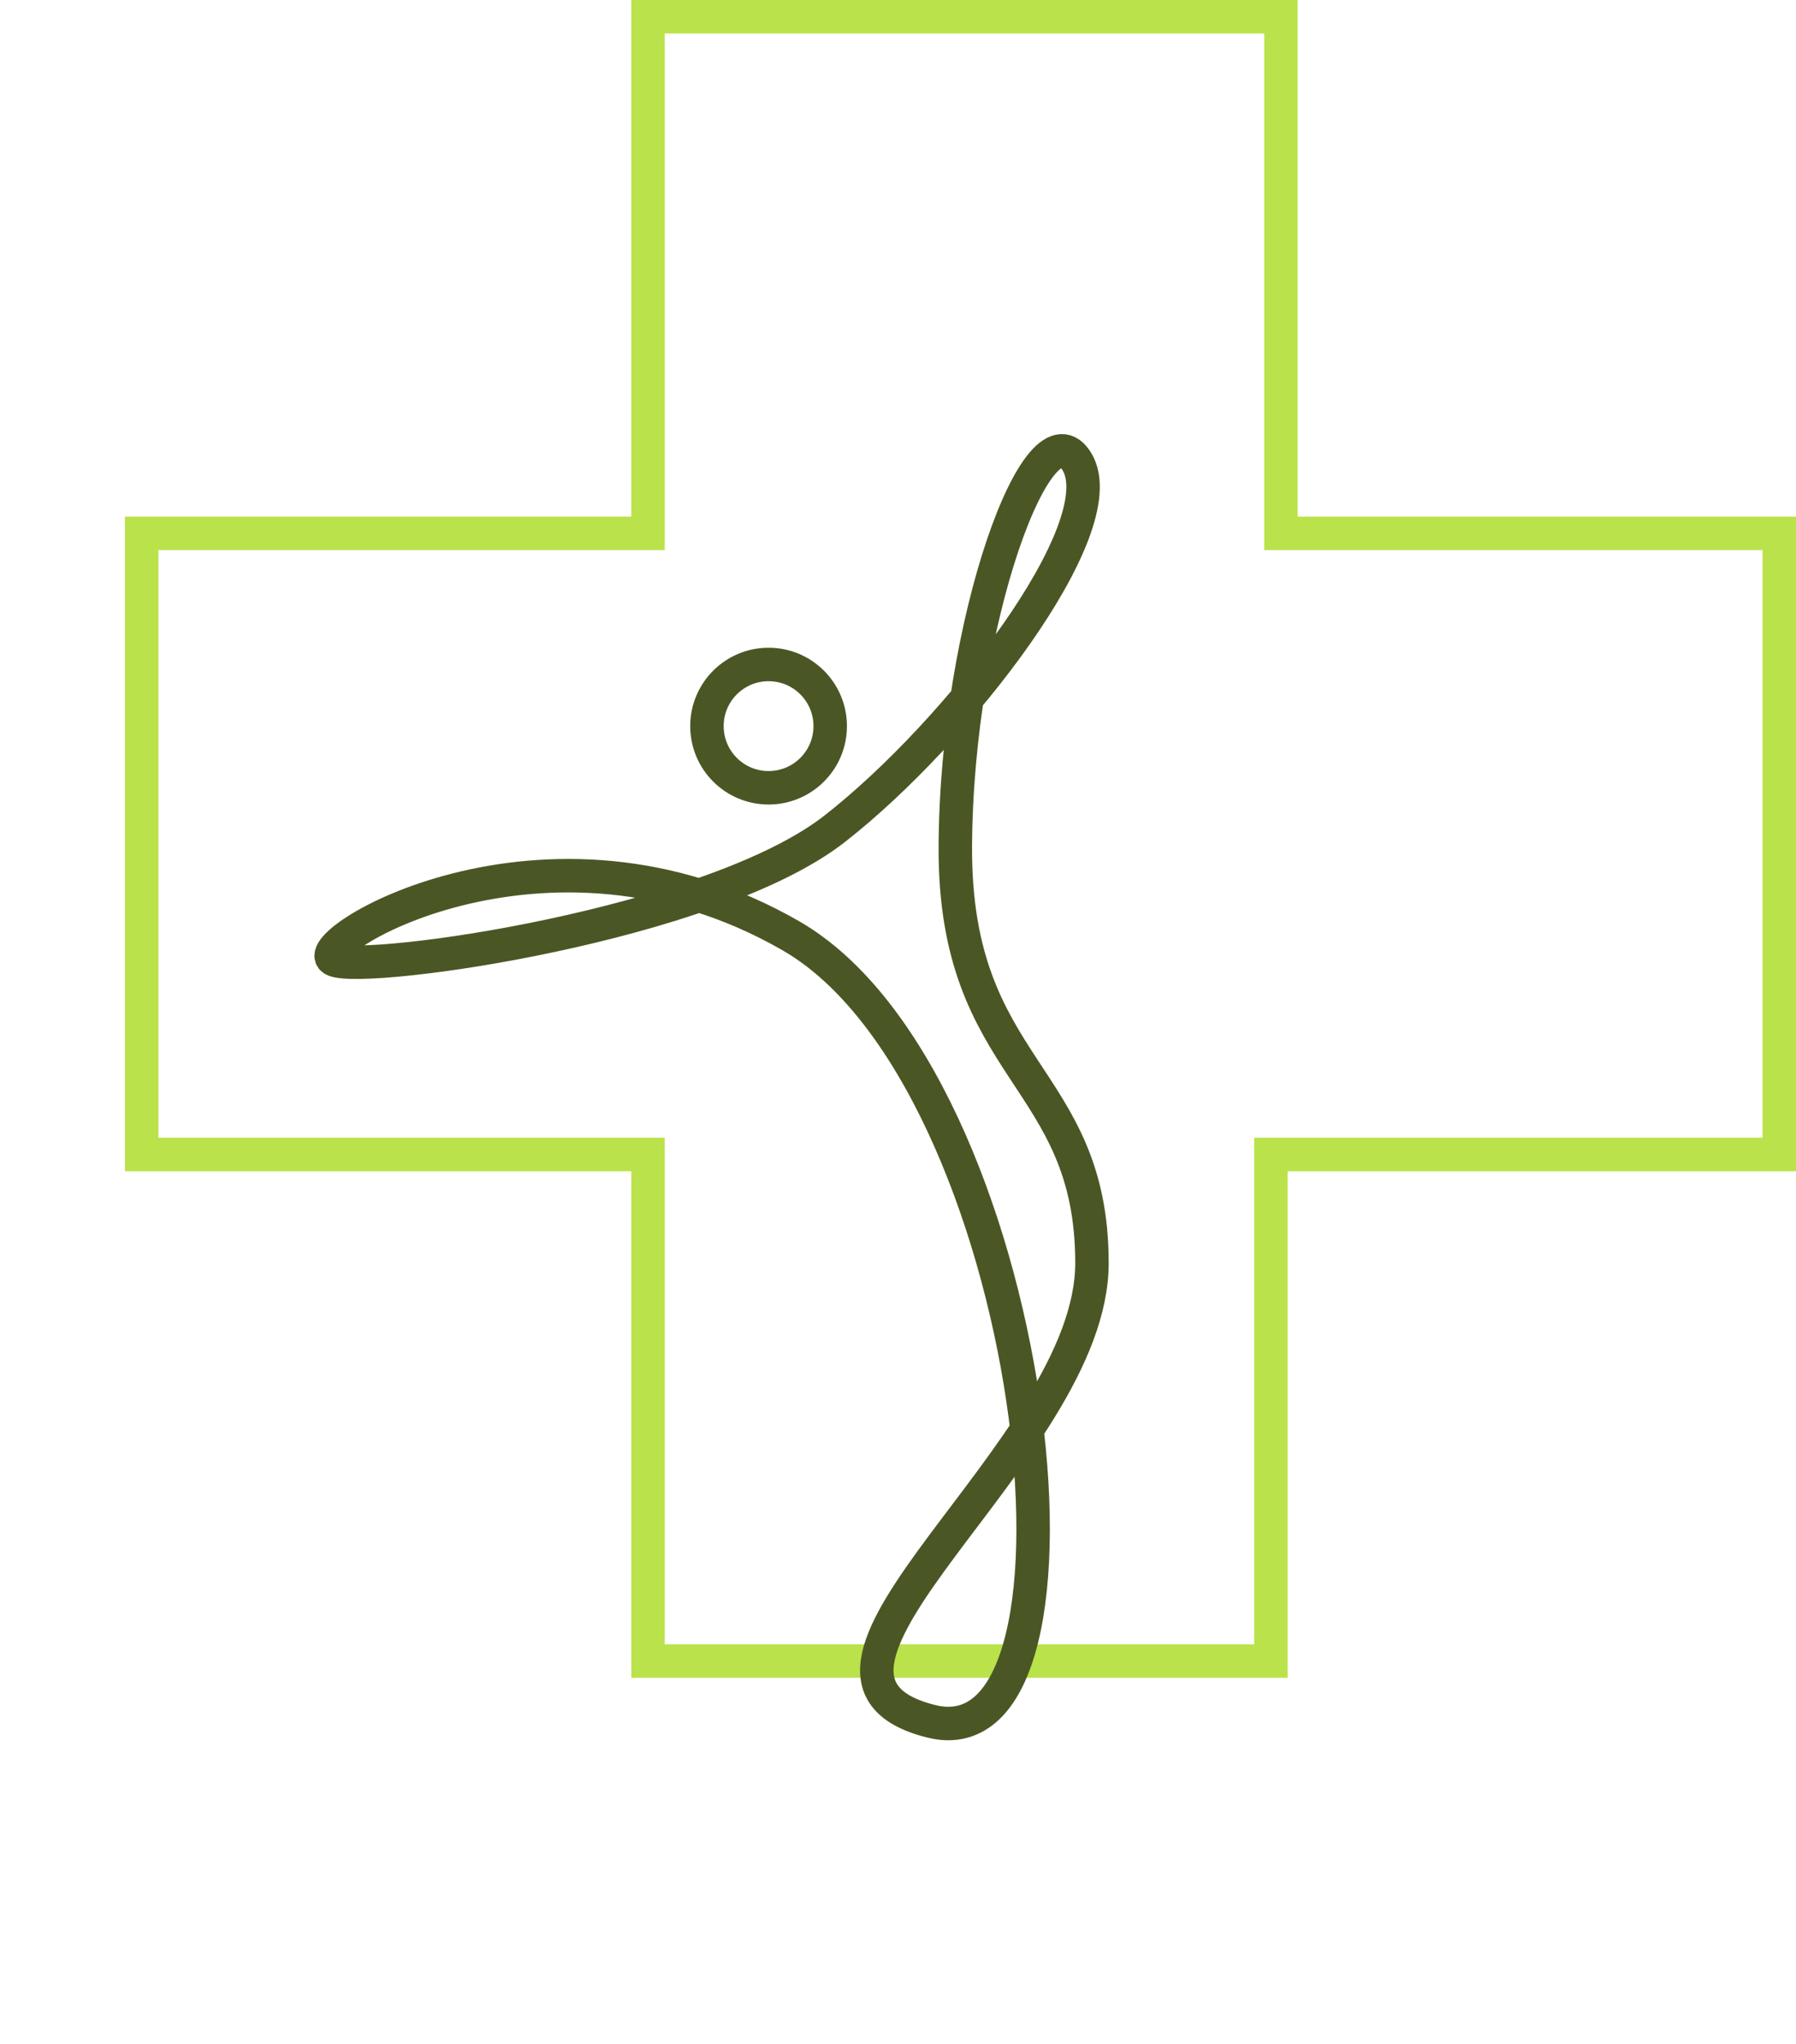 <svg xmlns="http://www.w3.org/2000/svg" xmlns:xlink="http://www.w3.org/1999/xlink" width="53.676" height="61.07" viewBox="0 0 53.676 61.07">
  <defs>
    <filter id="Ellipse_16" x="11.628" y="10.354" width="22.684" height="22.684" filterUnits="userSpaceOnUse">
      <feOffset dy="3" input="SourceAlpha"/>
      <feGaussianBlur stdDeviation="3" result="blur"/>
      <feFlood flood-opacity="0.161"/>
      <feComposite operator="in" in2="blur"/>
      <feComposite in="SourceGraphic"/>
    </filter>
    <filter id="Pfad_4" x="0" y="3.581" width="42.571" height="57.489" filterUnits="userSpaceOnUse">
      <feOffset dy="3" input="SourceAlpha"/>
      <feGaussianBlur stdDeviation="3" result="blur-2"/>
      <feFlood flood-opacity="0.161"/>
      <feComposite operator="in" in2="blur-2"/>
      <feComposite in="SourceGraphic"/>
    </filter>
  </defs>
  <g id="Gruppe_35" data-name="Gruppe 35" transform="translate(2619.734 -36.5)">
    <path id="Pfad_6" data-name="Pfad 6" d="M-2581.451,193v15.433h14.893v18.556h-15.193v15.133h-18.616V226.989H-2615.5V208.433h15.133V193Z" transform="translate(0 -156)" fill="#fff" stroke="#bae24a" stroke-width="1"/>
    <g id="Gruppe_34" data-name="Gruppe 34" transform="translate(-2610.226 46.59)">
      <g transform="matrix(1, 0, 0, 1, -9.51, -10.09)" filter="url(#Ellipse_16)">
        <g id="Ellipse_16-2" data-name="Ellipse 16" transform="translate(20.63 16.35)" fill="none" stroke="#4a5724" stroke-width="1">
          <circle cx="2.342" cy="2.342" r="2.342" stroke="none"/>
          <circle cx="2.342" cy="2.342" r="1.842" fill="none"/>
        </g>
      </g>
      <g transform="matrix(1, 0, 0, 1, -9.51, -10.09)" filter="url(#Pfad_4)">
        <path id="Pfad_4-2" data-name="Pfad 4" d="M.34.853C-1.607,2.013,5.161,4.388,11.886,4.3S18.6.1,24.244,0,36.733,10.113,38.017,4.565s-19.269-2.847-23.388,4.6.572,14.66.959,13.632-1.232-11.24-4.179-14.882S2.286-.307.34.853Z" transform="translate(33.06 10.49) rotate(91)" fill="none" stroke="#4a5724" stroke-linecap="round" stroke-linejoin="bevel" stroke-width="1"/>
      </g>
    </g>
  </g>
</svg>
